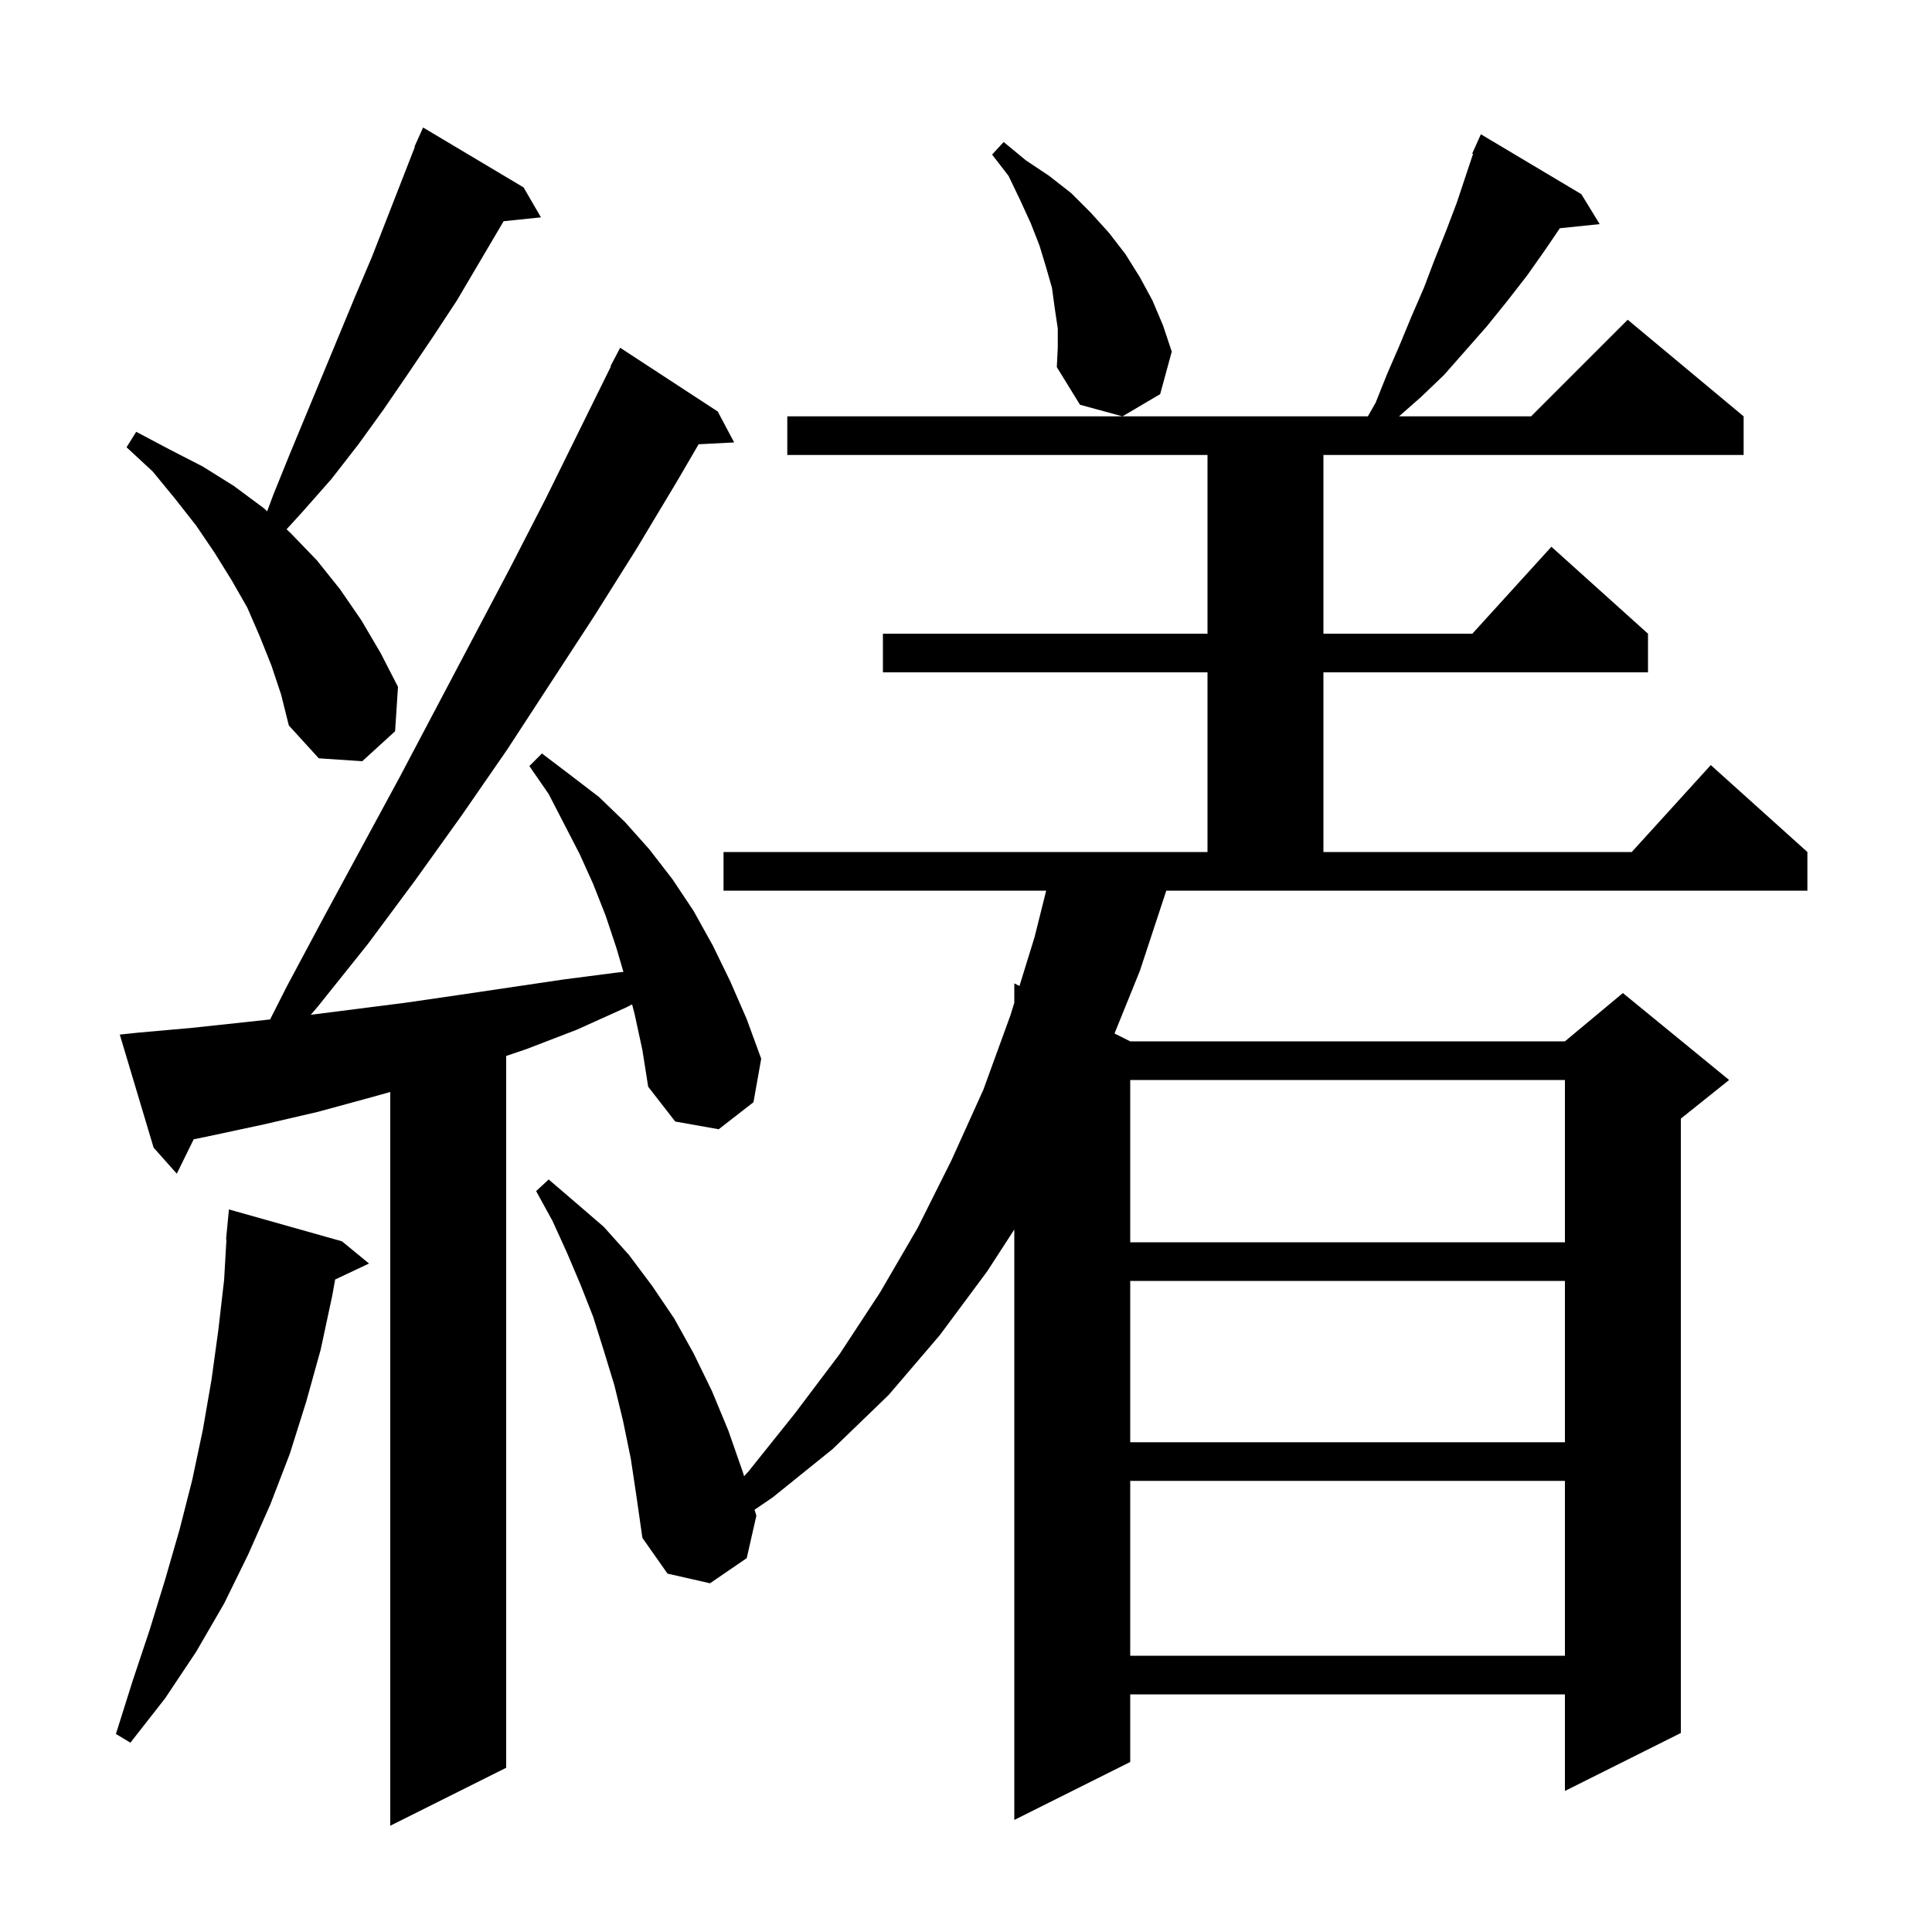 <svg xmlns="http://www.w3.org/2000/svg" xmlns:xlink="http://www.w3.org/1999/xlink" version="1.1" baseProfile="full" viewBox="0 0 200 200" width="200" height="200"><g fill="currentColor"><path d="M 65.7 105.0 L 65.436 103.975 L 64.8 104.3 L 59.7 106.6 L 54.5 108.6 L 52.4 109.313 L 52.4 183.0 L 40.4 189.0 L 40.4 113.044 L 38.4 113.6 L 32.9 115.1 L 27.3 116.4 L 21.7 117.6 L 20.052 117.941 L 18.3 121.5 L 15.9 118.8 L 12.4 107.1 L 14.3 106.9 L 19.9 106.4 L 25.5 105.8 L 27.961 105.532 L 29.7 102.1 L 33.6 94.8 L 41.4 80.4 L 52.8 58.8 L 56.5 51.6 L 63.246 37.92 L 63.2 37.9 L 64.2 36.0 L 74.3 42.6 L 76.0 45.8 L 72.322 45.99 L 70.1 49.8 L 65.9 56.8 L 61.5 63.8 L 52.5 77.6 L 47.8 84.4 L 43.0 91.1 L 38.1 97.7 L 32.9 104.2 L 32.171 105.051 L 42.0 103.8 L 47.5 103.0 L 58.3 101.4 L 63.7 100.7 L 64.538 100.609 L 63.8 98.1 L 62.7 94.8 L 61.4 91.5 L 60.0 88.4 L 56.8 82.2 L 54.8 79.3 L 56.1 78.0 L 59.0 80.2 L 62.0 82.5 L 64.7 85.1 L 67.2 87.9 L 69.6 91.0 L 71.8 94.3 L 73.8 97.9 L 75.6 101.6 L 77.3 105.5 L 78.8 109.6 L 78.0 114.1 L 74.4 116.9 L 69.9 116.1 L 67.1 112.5 L 66.5 108.7 Z M 118.0 100.5 L 115.374 106.987 L 117.0 107.8 L 162.0 107.8 L 168.0 102.8 L 179.0 111.8 L 174.0 115.8 L 174.0 179.4 L 162.0 185.4 L 162.0 175.4 L 117.0 175.4 L 117.0 182.4 L 105.0 188.4 L 105.0 127.278 L 102.2 131.6 L 97.3 138.2 L 92.0 144.4 L 86.2 150.0 L 80.0 155.0 L 78.11 156.289 L 78.3 156.9 L 77.3 161.3 L 73.5 163.9 L 69.1 162.9 L 66.5 159.2 L 65.9 155.0 L 65.3 151.0 L 64.5 147.1 L 63.6 143.4 L 62.5 139.8 L 61.4 136.3 L 60.1 133.0 L 58.7 129.7 L 57.2 126.4 L 55.5 123.3 L 56.8 122.1 L 59.6 124.5 L 62.5 127.0 L 65.1 129.9 L 67.5 133.1 L 69.8 136.5 L 71.8 140.1 L 73.7 144.0 L 75.4 148.1 L 76.9 152.4 L 77.029 152.816 L 77.5 152.3 L 82.3 146.3 L 86.9 140.2 L 91.1 133.8 L 95.0 127.1 L 98.5 120.1 L 101.8 112.8 L 104.6 105.1 L 105.0 103.804 L 105.0 101.8 L 105.536 102.068 L 107.1 97.0 L 108.3 92.2 L 74.9 92.2 L 74.9 88.2 L 125.0 88.2 L 125.0 69.6 L 91.4 69.6 L 91.4 65.6 L 125.0 65.6 L 125.0 47.1 L 81.5 47.1 L 81.5 43.1 L 141.6 43.1 L 142.4 41.7 L 143.6 38.7 L 144.9 35.7 L 146.1 32.8 L 147.4 29.8 L 148.5 26.9 L 149.7 23.9 L 150.8 21.0 L 152.489 15.933 L 152.4 15.9 L 152.786 15.043 L 152.8 15.0 L 152.804 15.002 L 153.3 13.9 L 163.7 20.1 L 165.6 23.2 L 161.475 23.627 L 160.0 25.8 L 158.1 28.5 L 156.0 31.2 L 153.9 33.8 L 149.5 38.8 L 147.1 41.1 L 144.827 43.1 L 158.5 43.1 L 168.5 33.1 L 180.5 43.1 L 180.5 47.1 L 137.0 47.1 L 137.0 65.6 L 152.418 65.6 L 160.6 56.6 L 170.6 65.6 L 170.6 69.6 L 137.0 69.6 L 137.0 88.2 L 168.918 88.2 L 177.1 79.2 L 187.1 88.2 L 187.1 92.2 L 120.735 92.2 Z M 35.4 128.5 L 38.2 130.8 L 34.694 132.454 L 34.4 134.1 L 33.2 139.7 L 31.7 145.1 L 30.0 150.5 L 28.0 155.7 L 25.7 160.9 L 23.2 166.0 L 20.3 171.0 L 17.1 175.8 L 13.5 180.4 L 12.0 179.5 L 13.7 174.1 L 15.5 168.7 L 17.1 163.5 L 18.6 158.3 L 19.9 153.2 L 21.0 148.0 L 21.9 142.8 L 22.6 137.7 L 23.2 132.5 L 23.442 128.301 L 23.4 128.3 L 23.7 125.2 Z M 117.0 153.3 L 117.0 171.4 L 162.0 171.4 L 162.0 153.3 Z M 117.0 132.6 L 117.0 149.3 L 162.0 149.3 L 162.0 132.6 Z M 117.0 111.8 L 117.0 128.6 L 162.0 128.6 L 162.0 111.8 Z M 28.1 68.9 L 26.9 65.9 L 25.6 62.9 L 24.0 60.1 L 22.2 57.2 L 20.3 54.4 L 18.1 51.6 L 15.8 48.8 L 13.1 46.3 L 14.1 44.7 L 17.5 46.5 L 21.0 48.3 L 24.2 50.3 L 27.3 52.6 L 27.656 52.931 L 28.3 51.2 L 30.0 47.0 L 36.8 30.6 L 38.5 26.6 L 42.943 15.216 L 42.9 15.2 L 43.267 14.384 L 43.3 14.3 L 43.304 14.302 L 43.8 13.2 L 54.2 19.4 L 56.0 22.5 L 52.136 22.9 L 47.3 31.1 L 44.8 34.9 L 42.3 38.6 L 39.7 42.4 L 37.1 46.0 L 34.3 49.6 L 31.3 53.0 L 29.664 54.795 L 30.1 55.2 L 32.8 58.0 L 35.2 61.0 L 37.4 64.2 L 39.4 67.6 L 41.2 71.1 L 40.9 75.7 L 37.5 78.8 L 33.0 78.5 L 29.9 75.1 L 29.1 71.9 Z M 109.5 34.0 L 109.2 32.0 L 108.9 29.8 L 108.3 27.7 L 107.6 25.4 L 106.7 23.1 L 105.6 20.7 L 104.4 18.2 L 102.7 16.0 L 103.9 14.7 L 106.2 16.6 L 108.6 18.2 L 110.9 20.0 L 112.9 22.0 L 114.8 24.1 L 116.5 26.3 L 118.0 28.7 L 119.3 31.1 L 120.4 33.7 L 121.3 36.4 L 120.1 40.8 L 116.2 43.1 L 111.8 41.9 L 109.4 38.0 L 109.5 36.0 Z "/></g></svg>